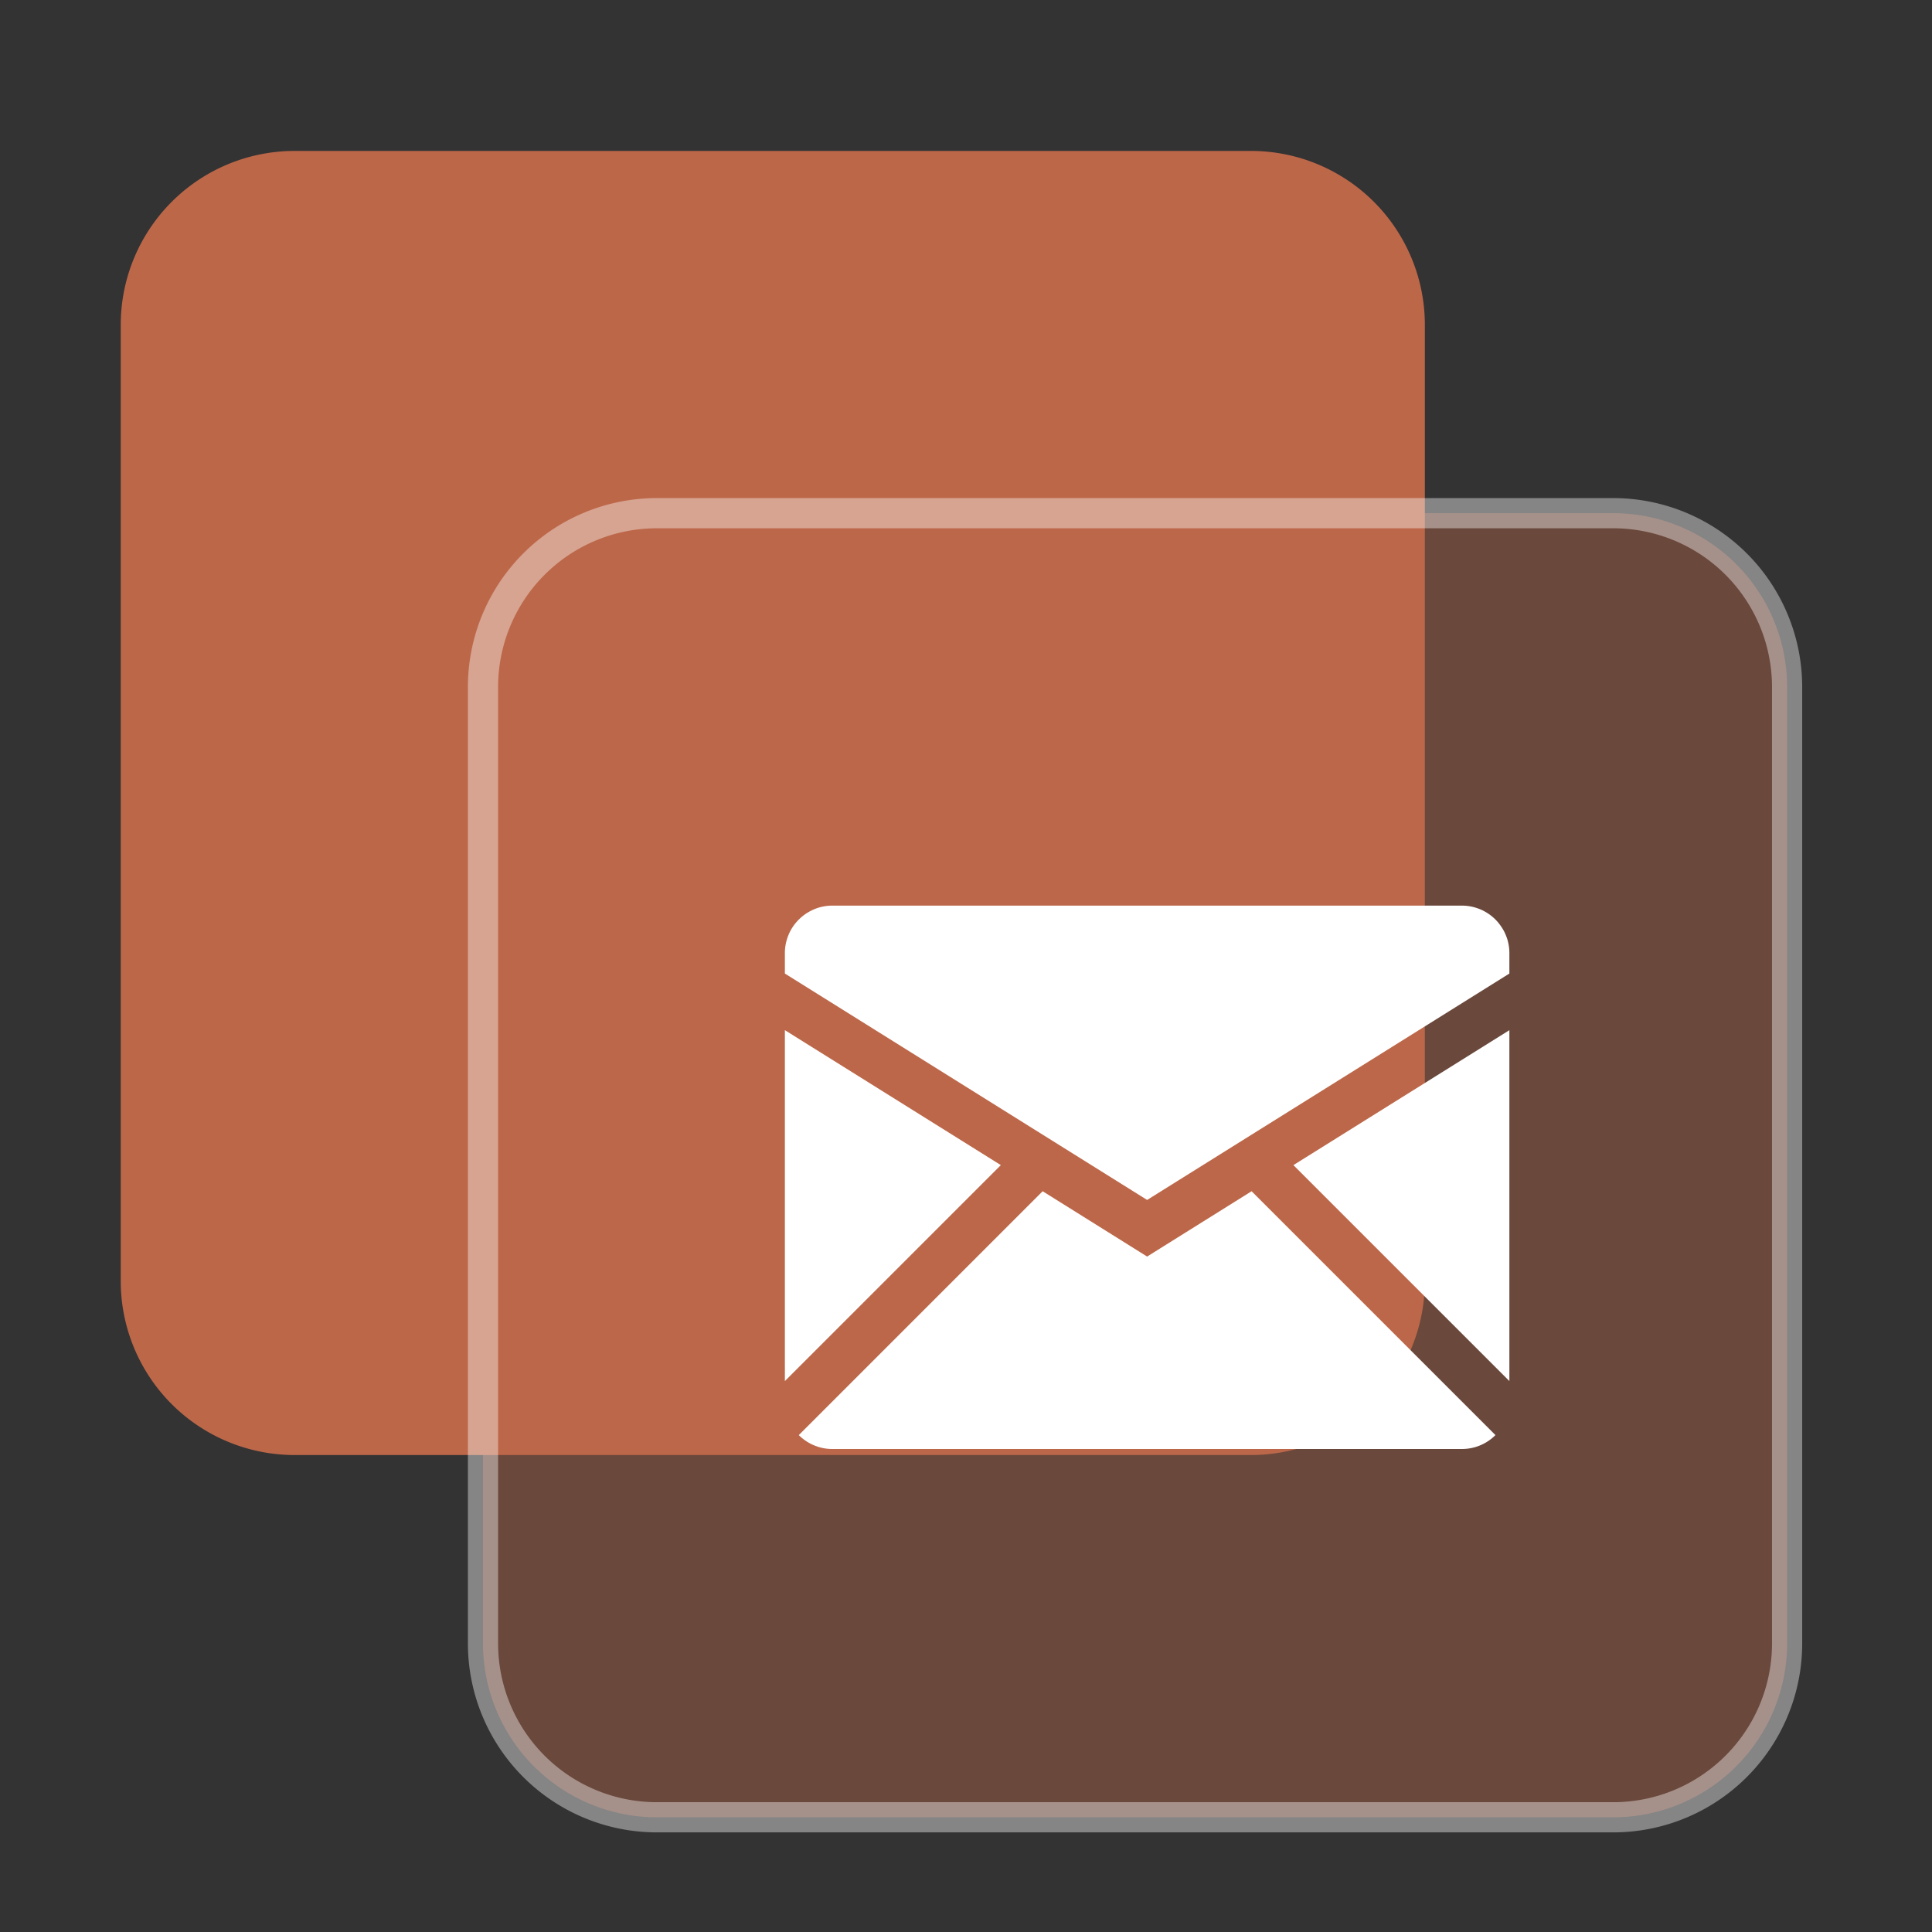 <?xml version="1.0" standalone="no"?><!DOCTYPE svg PUBLIC "-//W3C//DTD SVG 1.1//EN" "http://www.w3.org/Graphics/SVG/1.1/DTD/svg11.dtd"><svg t="1754373386907" class="icon" viewBox="0 0 1024 1024" version="1.1" xmlns="http://www.w3.org/2000/svg" p-id="23888" xmlns:xlink="http://www.w3.org/1999/xlink" width="128" height="128"><rect x="0" y="0" width="1024" height="1024" fill="#333333" stroke="none"/><path d="M663.04 80H156.16A92.16 92.16 0 0 0 64 172.16v506.88a92.16 92.16 0 0 0 92.16 92.16h506.88a92.16 92.16 0 0 0 92.16-92.16V172.16A92.16 92.16 0 0 0 663.04 80z" fill="#BD6749" p-id="23889" data-spm-anchor-id="a313x.collections_detail.0.i7.7ef13a81KOopUc" class="selected"></path><path d="M855.04 272H348.16A92.16 92.16 0 0 0 256 364.16v506.88a92.16 92.16 0 0 0 92.16 92.16h506.88a92.16 92.16 0 0 0 92.16-92.16V364.16A92.16 92.16 0 0 0 855.04 272z" fill="#BD6749" opacity=".4" p-id="23890" data-spm-anchor-id="a313x.collections_detail.0.i8.7ef13a81KOopUc" class="selected"></path><path d="M348.16 280h506.88a84.16 84.16 0 0 1 84.16 84.16v506.88a84.16 84.16 0 0 1-84.16 84.16H348.16a84.16 84.16 0 0 1-84.16-84.16V364.16a84.16 84.16 0 0 1 84.16-84.16z m607.04 84.16a100.16 100.16 0 0 0-100.16-100.16H348.16a100.16 100.16 0 0 0-100.16 100.16v506.88a100.16 100.16 0 0 0 100.16 100.16h506.88a100.16 100.16 0 0 0 100.16-100.16V364.16z" fill="#FFFFFF" opacity=".4" p-id="23891"></path><path d="M441.2 480h333.6a24.544 24.544 0 0 1 8.48 1.472 22.88 22.88 0 0 1 4.48 2.112 24.416 24.416 0 0 1 6.512 5.632 30.128 30.128 0 0 1 2.144 3.04 22.24 22.24 0 0 1 1.664 3.296 21.44 21.44 0 0 1 1.168 3.52 24.272 24.272 0 0 1 0.752 6.128v10.8l-192 120-192-120v-10.8a24.544 24.544 0 0 1 1.472-8.48 24.512 24.512 0 0 1 4.256-7.52 26.464 26.464 0 0 1 4.464-4.24 26.64 26.64 0 0 1 5.36-3.04 22.88 22.88 0 0 1 4.736-1.44 24.272 24.272 0 0 1 4.912-0.48zM416 732V546l114.464 71.536L416 732z m384-186V732l-114.464-114.464L800 546.016z m-192 120l55.376-34.624 129.248 129.248a25.04 25.04 0 0 1-17.824 7.376h-333.6a24.544 24.544 0 0 1-9.648-1.92 22.928 22.928 0 0 1-4.352-2.32 23.472 23.472 0 0 1-3.824-3.136l129.248-129.248L608 666z" fill="#FFFFFF" p-id="23892"></path></svg>